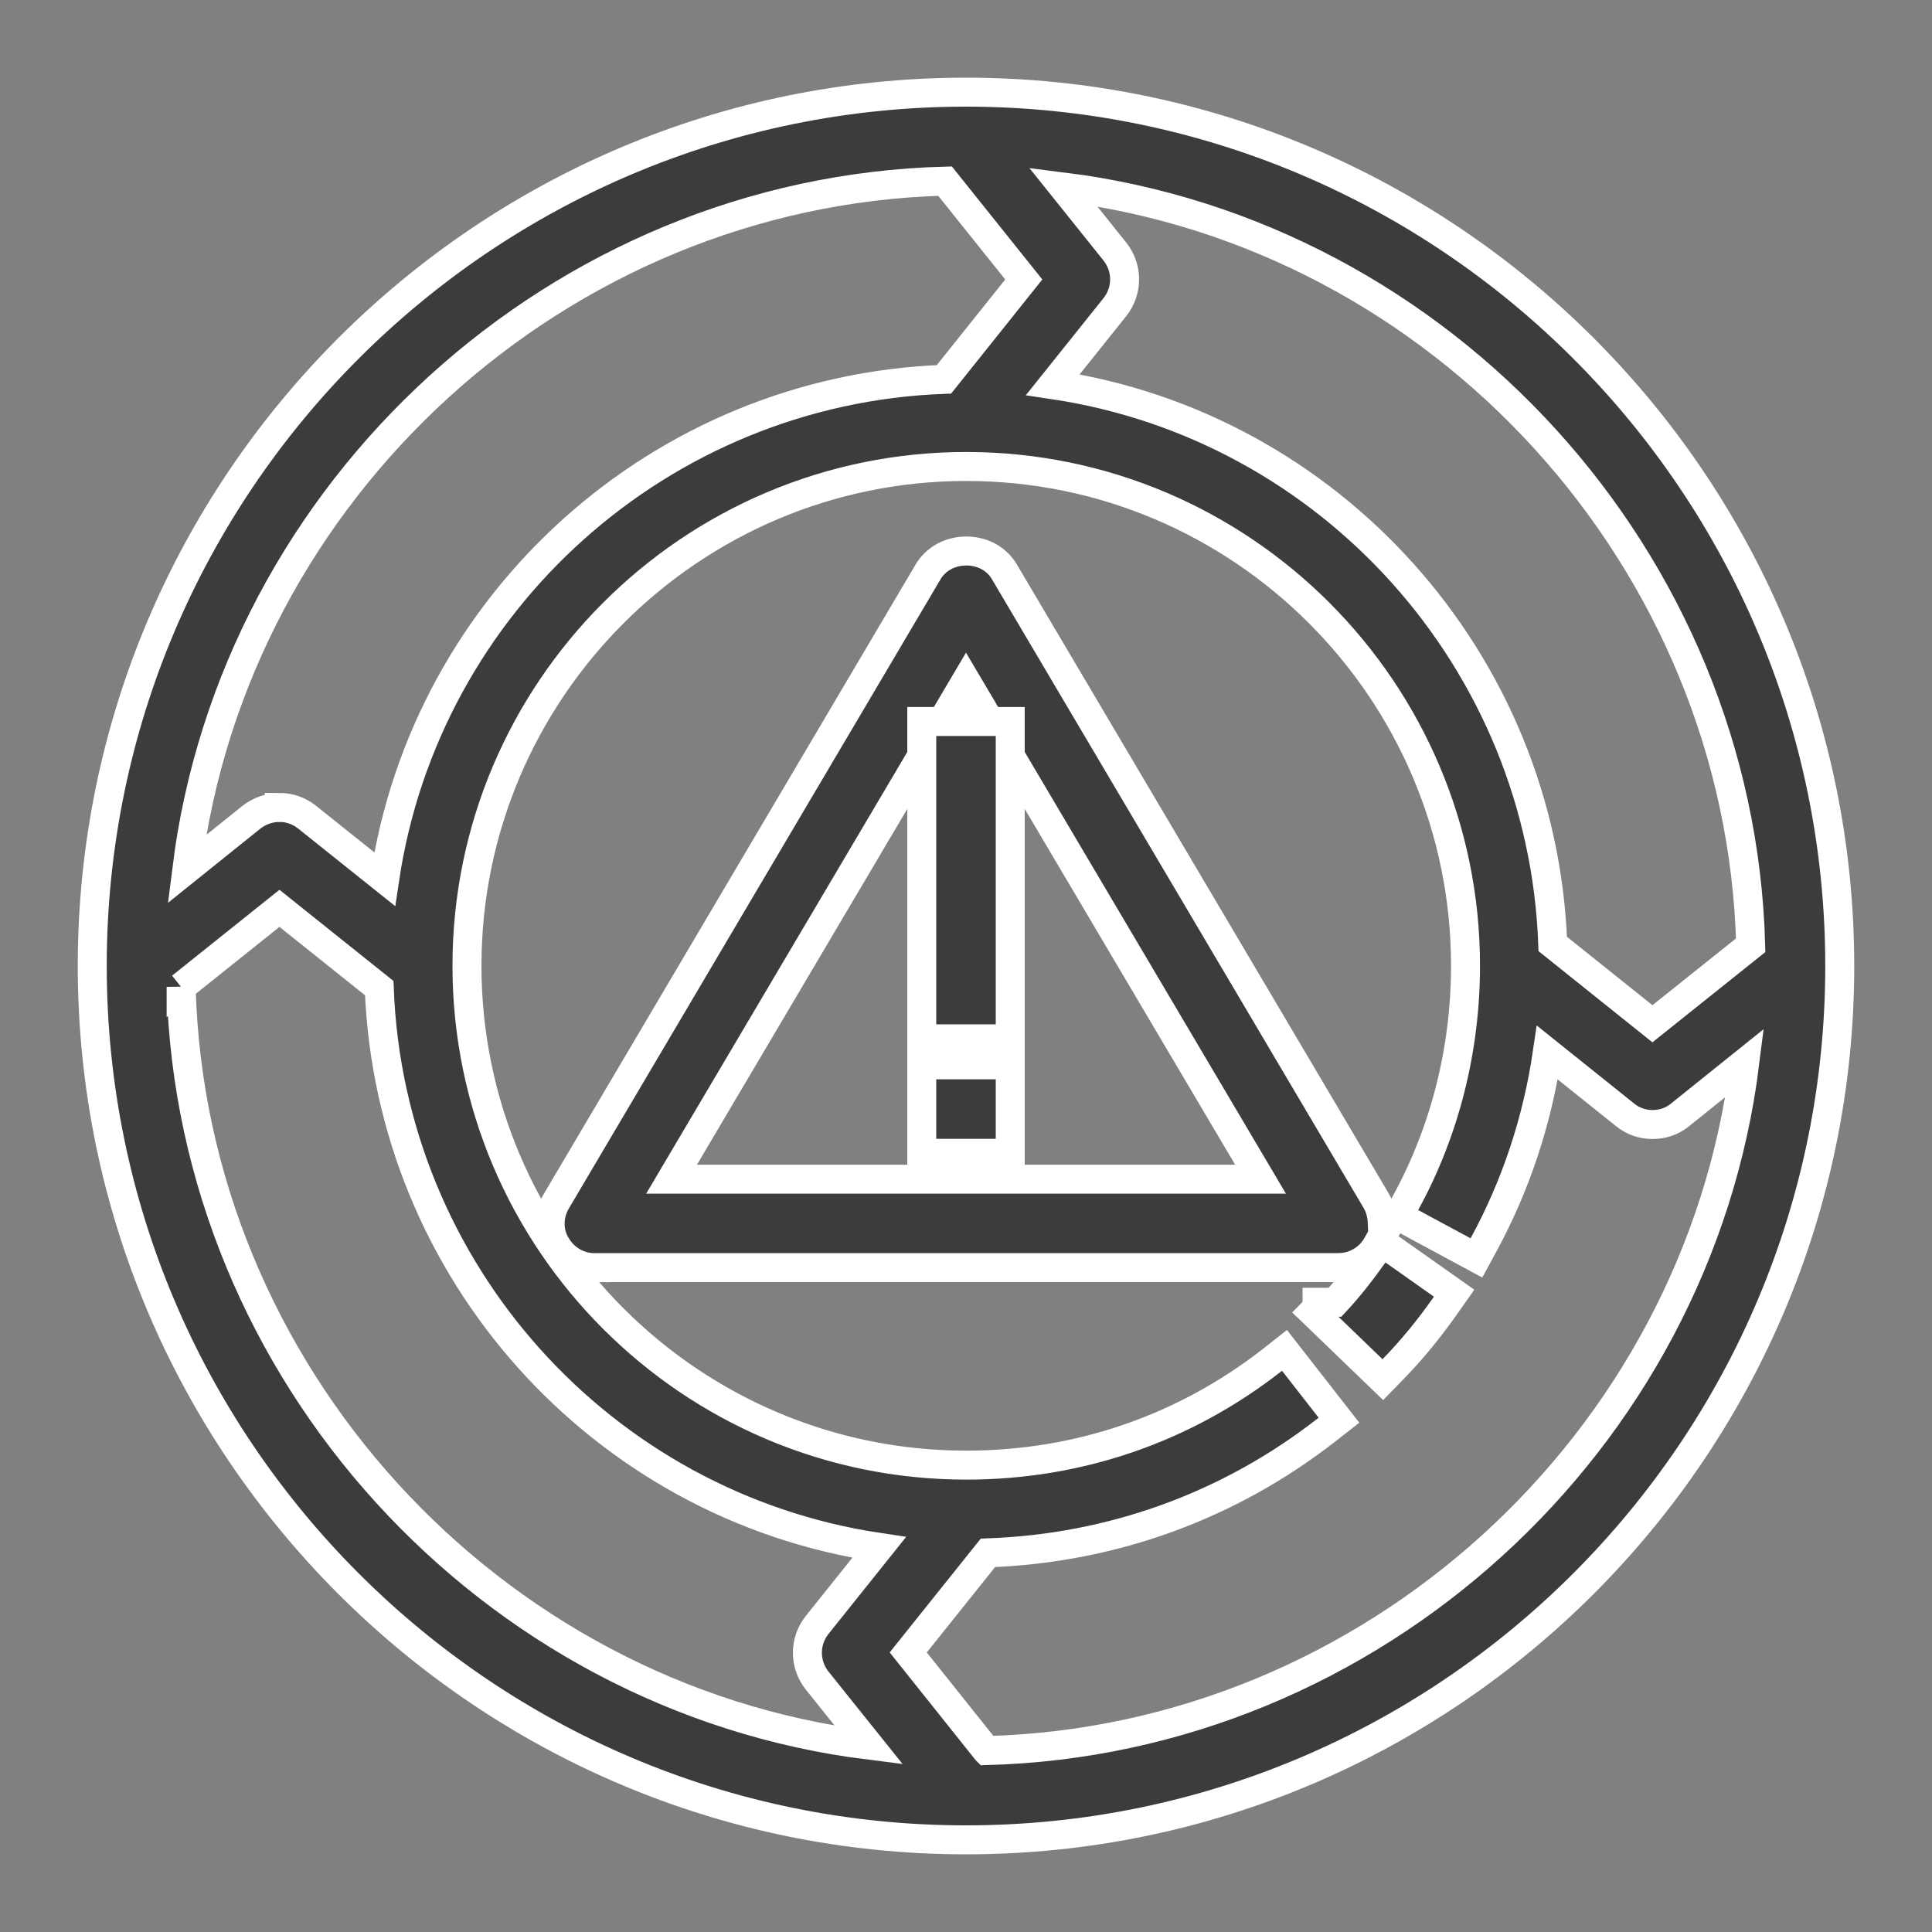 <?xml version="1.0" encoding="UTF-8"?>
<svg id="Livello_1" data-name="Livello 1" xmlns="http://www.w3.org/2000/svg" viewBox="0 0 200 200">
  <rect x="0" y="0" width="200" height="200" fill="#808080" stroke="none"/>
  <defs>
    <style>
      .cls-1 {
        fill: #3c3c3b;
        stroke: #fff;
        stroke-miterlimit: 10;
        stroke-width: 3px;
      }
    </style>
  </defs>
  <path class="cls-1" d="M134.84,134.81h3.36c1.35-1.45,2.64-3.07,3.92-4.88l.94-1.33,7.47,5.27-.93,1.32c-1.72,2.44-3.46,4.55-5.32,6.47l-1.13,1.16-8.32-8.02Z"/>
  <path class="cls-1" d="M100,190.46c-49.88,0-90.45-40.58-90.45-90.46S50.12,9.54,100,9.54s90.45,40.58,90.45,90.46-40.58,90.46-90.45,90.46ZM102.13,181.22c39.9-1.06,73.59-31.88,78.49-71.19l-6.7,5.38c-.79.65-1.78,1-2.85,1s-2.06-.36-2.85-1.01l-8.04-6.44c-1.03,7.01-3.23,13.68-6.57,19.84l-.77,1.42-8.07-4.35.78-1.43c4.04-7.4,6.16-15.86,6.16-24.46,0-28.5-23.19-51.69-51.68-51.69s-51.69,23.19-51.69,51.69,23.19,51.69,51.69,51.69c11.62,0,22.56-3.76,31.67-10.88l1.27-1,5.64,7.23-1.28,1c-10.09,7.88-22.2,12.27-35.06,12.73l-8.25,10.31,8.1,10.15ZM18.75,102.16c1.07,39.89,31.91,73.59,71.2,78.5l-5.37-6.7c-1.33-1.69-1.33-4.04-.01-5.72l6.44-8.05c-28.74-4.28-50.66-28.61-51.75-57.9l-10.33-8.26-10.18,8.14ZM171.06,105.98l10.17-8.13c-1.06-39.89-31.87-73.59-71.18-78.5l5.37,6.7c1.33,1.69,1.33,4.04.01,5.72l-6.44,8.05c28.75,4.27,50.67,28.61,51.75,57.9l10.32,8.26ZM28.91,83.58c1.03,0,2.04.35,2.85.99l8.06,6.44c4.27-28.75,28.61-50.66,57.9-51.74l8.26-10.34-8.15-10.18c-39.89,1.06-73.58,31.89-78.49,71.22l6.7-5.38c.84-.65,1.85-1,2.87-1Z"/>
  <path class="cls-1" d="M61.56,131.23c-1.63,0-3.15-.88-3.97-2.29-.85-1.35-.86-3.13,0-4.59l38.49-65.16c.8-1.34,2.27-2.15,3.95-2.15s3.14.8,3.94,2.15l38.51,65.14c.38.68.58,1.42.61,2.17h.8l-1.36,2.43c-.81,1.41-2.34,2.29-3.97,2.29H61.56ZM130.49,122.07l-30.49-51.56-30.48,51.56h60.97Z"/>
  <rect class="cls-1" x="95.42" y="74.69" width="9.16" height="32.85"/>
  <rect class="cls-1" x="95.42" y="110.23" width="9.16" height="9.16"/>
</svg>